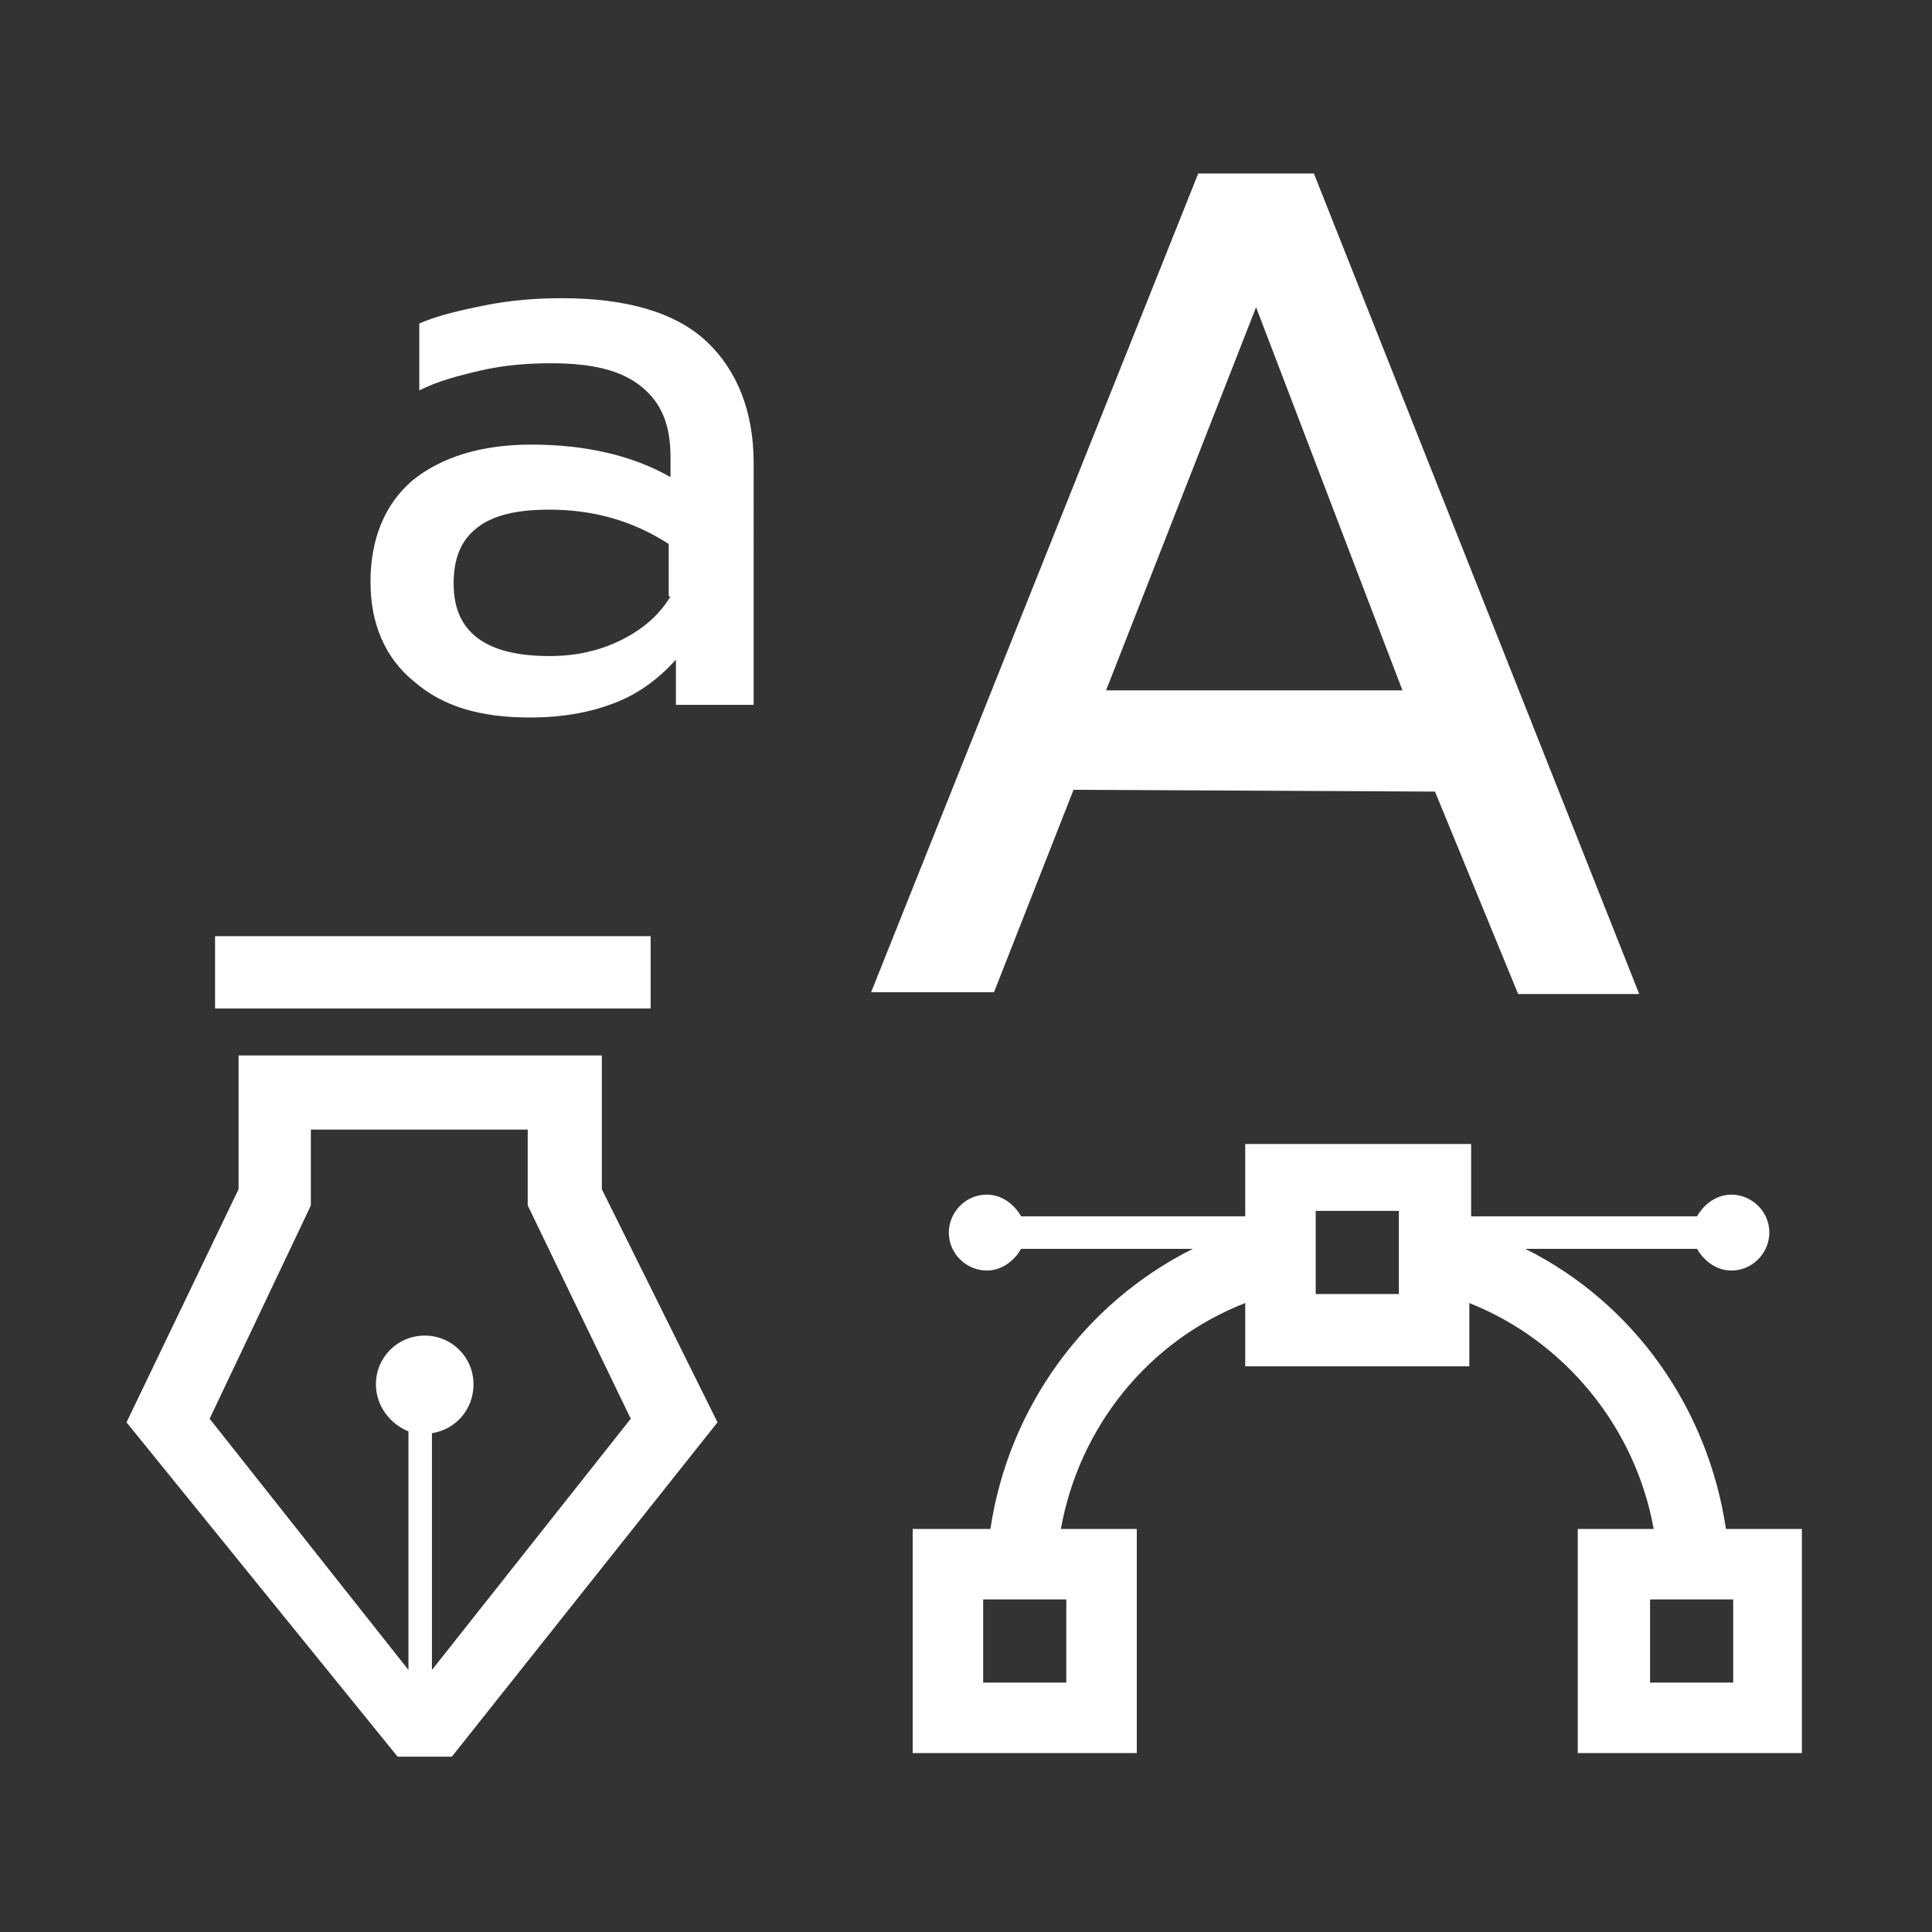 <?xml version="1.0" encoding="utf-8"?>
<!-- Generator: Adobe Illustrator 25.2.1, SVG Export Plug-In . SVG Version: 6.00 Build 0)  -->
<svg version="1.1" id="Livello_1" xmlns="http://www.w3.org/2000/svg" xmlns:xlink="http://www.w3.org/1999/xlink" x="0px" y="0px"
	 viewBox="0 0 106.9 106.9" style="enable-background:new 0 0 106.9 106.9;" xml:space="preserve">
<rect x="0" y="0" width="106.9" height="106.9" fill="#333333" stroke="none"/>
<style type="text/css">
	.st0{fill:#fff;}
</style>
<g>
	<rect x="11.9" y="51.8" class="st0" width="24.1" height="4"/>
	<path class="st0" d="M33.3,58.4H13.2v7.4L7,78.7L22,97.2h3l14.7-18.5l-6.4-12.9V58.4z M34.9,78.5l-11,13.9V79.3
		c1.3-0.2,2.3-1.3,2.3-2.7c0-1.5-1.2-2.7-2.7-2.7c-1.5,0-2.7,1.2-2.7,2.7c0,1.2,0.8,2.2,1.8,2.6v13.2l-11-13.9l5.6-11.8v-4.2h12v4.2
		L34.9,78.5z"/>
	<path class="st0" d="M95.5,84.6c-1-6.7-5.1-12.5-11.1-15.5h9.5c0.4,0.7,1.1,1.2,1.9,1.2c1.2,0,2.1-1,2.1-2.1c0-1.2-1-2.1-2.1-2.1
		c-0.8,0-1.5,0.5-1.9,1.2H81.4v-4H68.9v4H56.5c-0.4-0.7-1.1-1.2-1.9-1.2c-1.2,0-2.1,1-2.1,2.1c0,1.2,1,2.1,2.1,2.1
		c0.8,0,1.5-0.5,1.9-1.2h9.5c-6,3-10.2,8.8-11.2,15.5h-4.3V97h12.4V84.6h-4.2c1-5.6,4.8-10.4,10.2-12.5v3.5h12.4v-3.5
		c5.3,2.1,9.2,6.9,10.2,12.5h-4.2V97h12.4V84.6H95.5z M59,88.5v4.6h-4.6v-4.6H59z M77.4,71.6h-4.6v-4.6h4.6V71.6z M95.9,93.1h-4.6
		v-4.6h4.6V93.1z"/>
	<path class="st0" d="M59.4,43.7l20,0.1L84,55l6.7,0l-18-45.4l-6.4,0L48.2,54.9l6.8,0L59.4,43.7z M69.5,17l8.1,21.2l-16.4,0L69.5,17
		z"/>
	<path class="st0" d="M31.1,16.5c-1.4,0-2.8,0.1-4.3,0.4c-1.5,0.3-2.7,0.6-3.6,1v3.7c1-0.5,2.1-0.8,3.4-1.1c1.3-0.3,2.6-0.4,3.9-0.4
		c2.3,0,3.9,0.4,5,1.3s1.6,2.1,1.6,3.9v1.1c-2.1-1.2-4.7-1.8-7.7-1.8c-2.8,0-5,0.7-6.6,2c-1.5,1.3-2.3,3.2-2.3,5.6
		c0,2.3,0.8,4.2,2.4,5.5c1.6,1.4,3.7,2,6.4,2c1.9,0,3.4-0.3,4.7-0.8c1.3-0.5,2.4-1.3,3.4-2.4v2.5h4.3V25.6c0-2.8-0.9-5.1-2.6-6.7
		C37.4,17.3,34.7,16.5,31.1,16.5z M37.1,33c-0.6,1-1.5,1.8-2.7,2.4c-1.2,0.6-2.5,0.9-4,0.9c-3.5,0-5.3-1.3-5.3-4
		c0-1.4,0.4-2.4,1.3-3.1c0.9-0.7,2.2-1,4-1c2.4,0,4.6,0.6,6.6,1.9V33z"/>
</g>
</svg>
